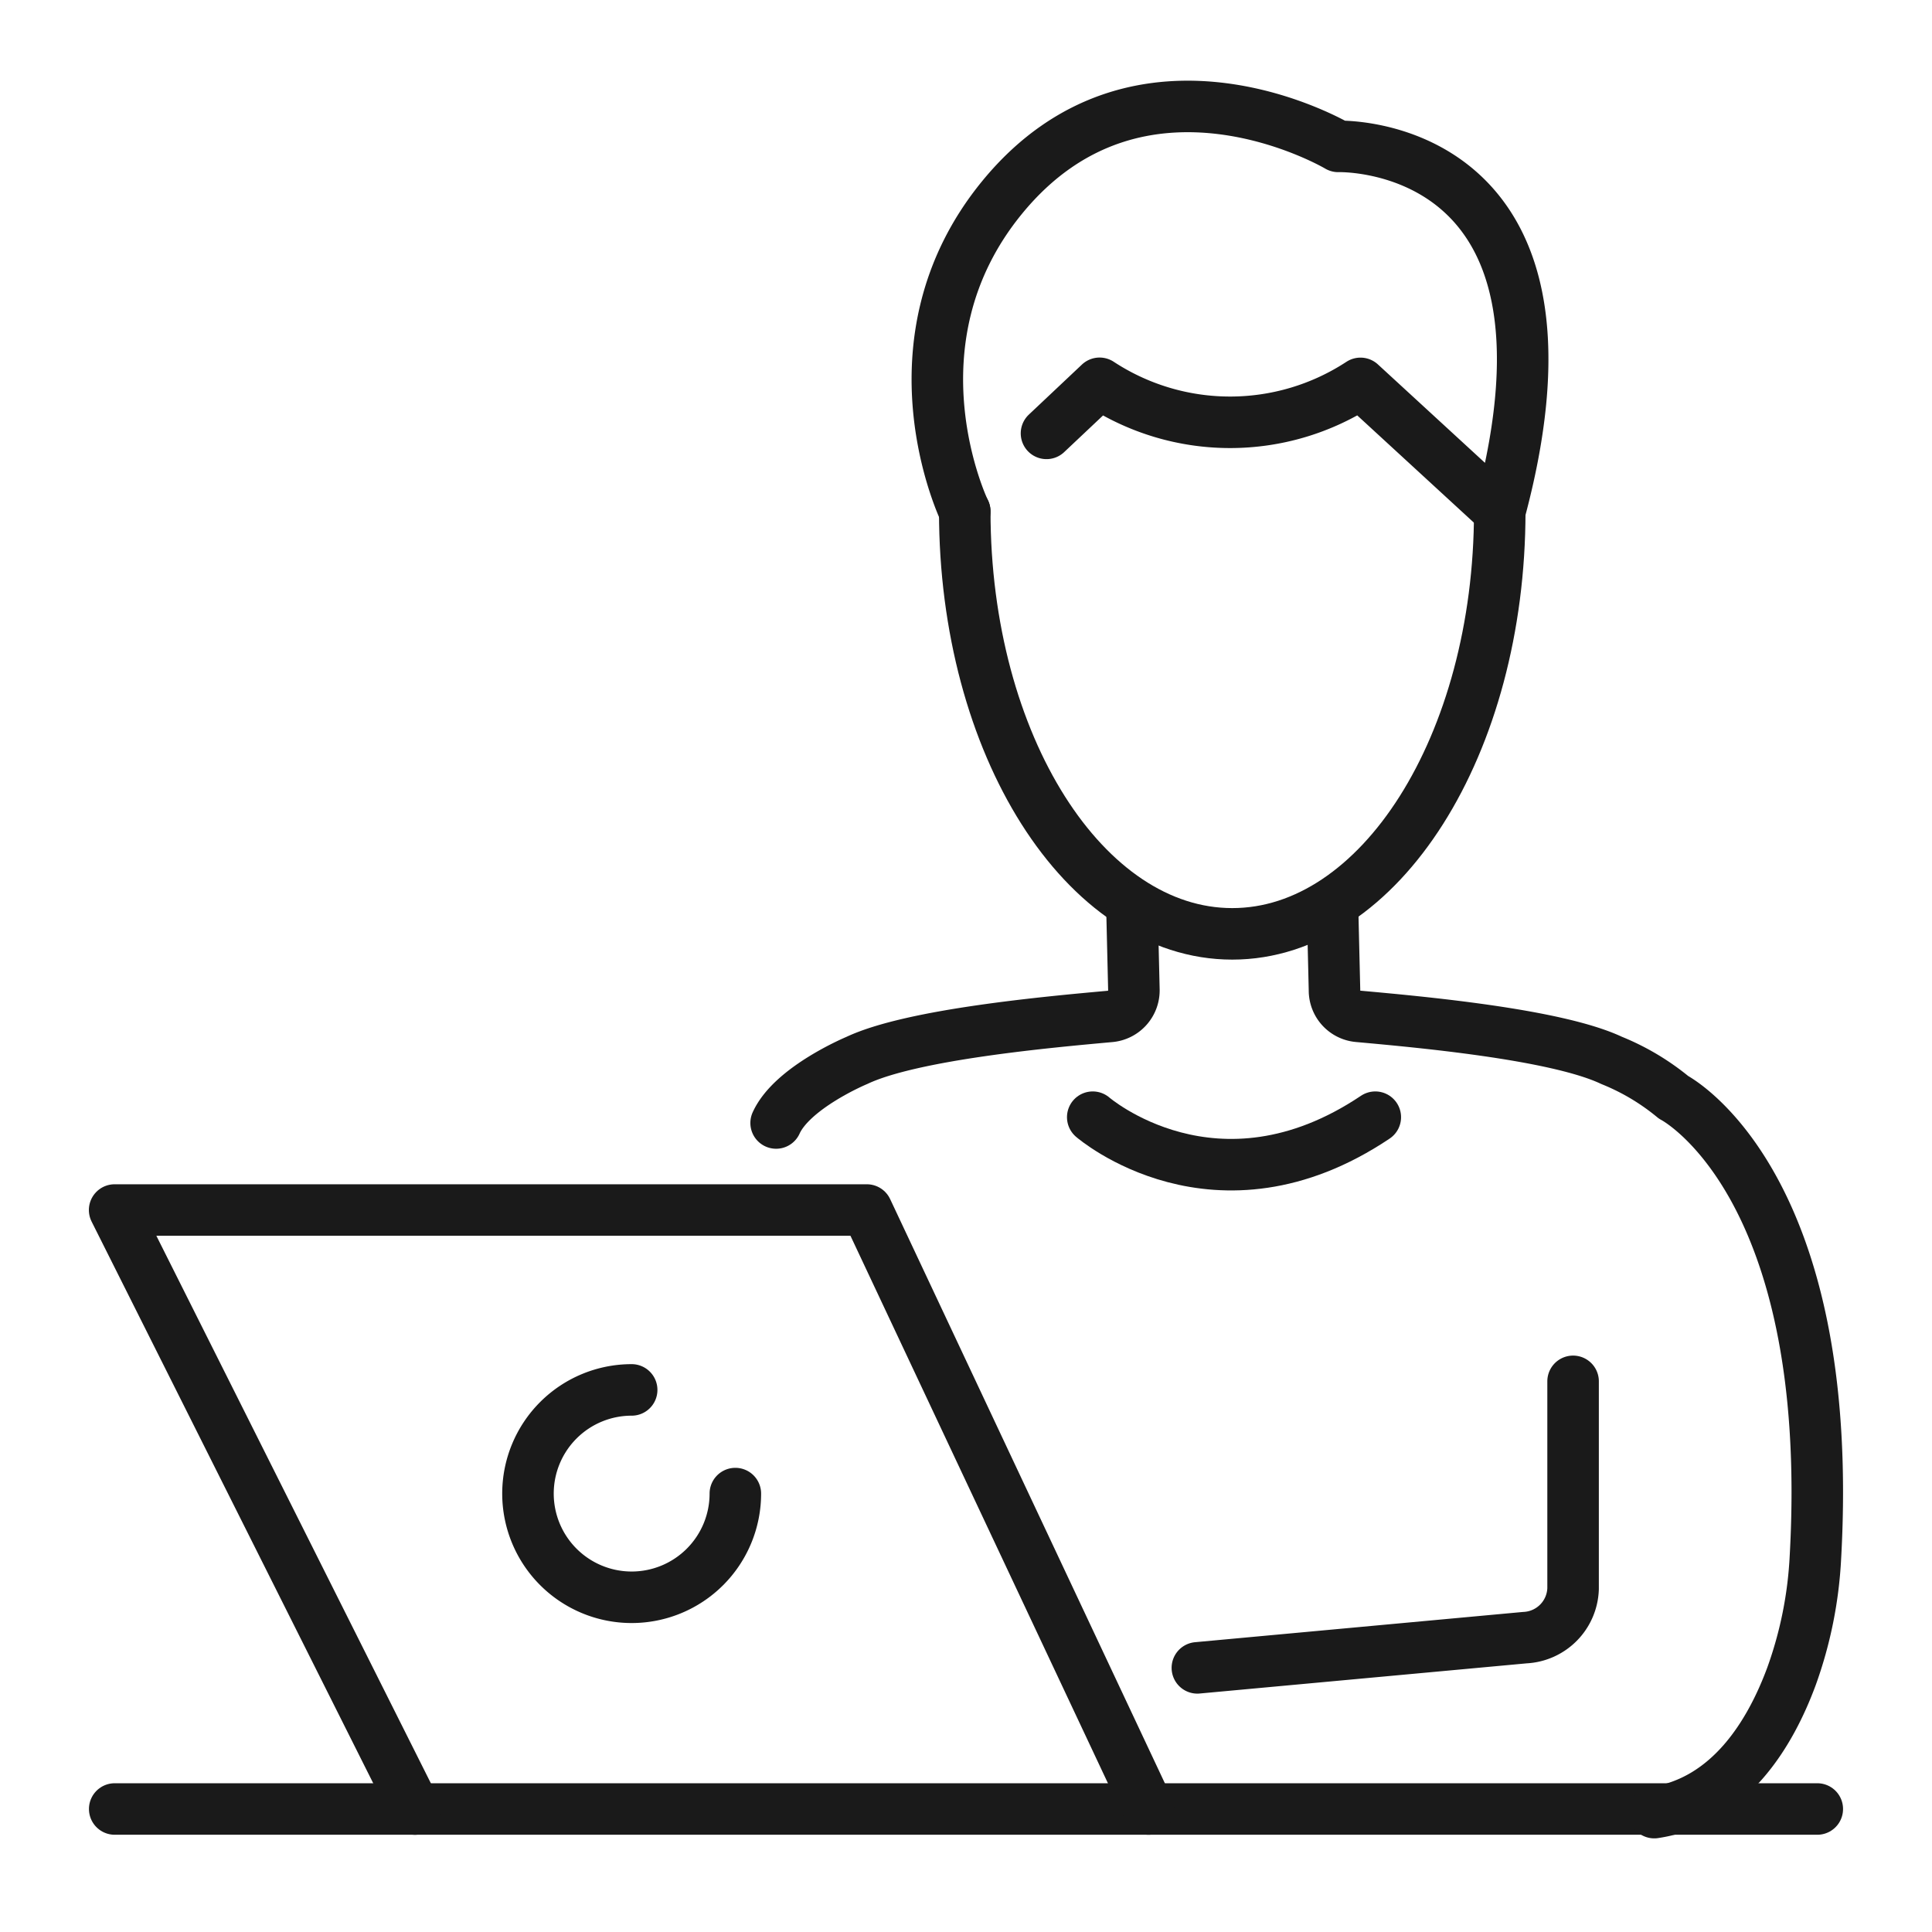 <svg xmlns="http://www.w3.org/2000/svg" xmlns:xlink="http://www.w3.org/1999/xlink" width="75" height="75" viewBox="0 0 75 75">
  <defs>
    <clipPath id="clip-path">
      <rect id="Rechteck_17794" data-name="Rechteck 17794" width="75" height="75" transform="translate(714 6113)" fill="none" stroke="#707070" stroke-width="1"/>
    </clipPath>
  </defs>
  <g id="Gruppe_maskieren_36643" data-name="Gruppe maskieren 36643" transform="translate(-714 -6113)" clip-path="url(#clip-path)">
    <g id="Gruppe_36876" data-name="Gruppe 36876" transform="translate(718.453 6117.131)">
      <line id="Linie_347" data-name="Linie 347" x1="66.094" transform="translate(0 66.094)" fill="none" stroke="#1a1a1a" stroke-linecap="round" stroke-linejoin="round" stroke-width="2"/>
      <path id="Pfad_30503" data-name="Pfad 30503" d="M561.959,265.613,550.3,242.36h29.2l10.935,23.252" transform="translate(-550.303 -199.518)" fill="none" stroke="#1a1a1a" stroke-linecap="round" stroke-linejoin="round" stroke-width="2"/>
      <path id="Pfad_30504" data-name="Pfad 30504" d="M641.372,282.525a4.025,4.025,0,1,1-4.025-4.025" transform="translate(-617.279 -228.675)" fill="none" stroke="#1a1a1a" stroke-linecap="round" stroke-linejoin="round" stroke-width="2"/>
      <path id="Pfad_30505" data-name="Pfad 30505" d="M721.077,102.01c0,9.057,4.649,16.4,10.384,16.4s10.384-7.342,10.384-16.4" transform="translate(-688.078 -86.289)" fill="none" stroke="#1a1a1a" stroke-linecap="round" stroke-linejoin="round" stroke-width="2"/>
      <path id="Pfad_30506" data-name="Pfad 30506" d="M719.811,33.34l2.061-1.943A9.235,9.235,0,0,0,732,31.4l5.408,4.972C741.3,21.86,731.137,22.2,731.137,22.2s-7.69-4.573-13.054,1.987c-4.62,5.649-1.446,12.184-1.446,12.184" transform="translate(-683.639 -20.648)" fill="none" stroke="#1a1a1a" stroke-linecap="round" stroke-linejoin="round" stroke-width="2"/>
      <path id="Pfad_30507" data-name="Pfad 30507" d="M696.992,181.608l.076,3.2a1.015,1.015,0,0,1-.922,1.023c-2.331.212-7.671.688-9.833,1.709,0,0-2.506,1.043-3.134,2.428" transform="translate(-657.503 -150.505)" fill="none" stroke="#1a1a1a" stroke-linecap="round" stroke-linejoin="round" stroke-width="2"/>
      <path id="Pfad_30508" data-name="Pfad 30508" d="M794.966,181.608l.076,3.21a1.009,1.009,0,0,0,.917,1.01c2.328.212,7.675.688,9.839,1.71a9.132,9.132,0,0,1,2.405,1.433s6.319,3.241,5.509,17.843a15.955,15.955,0,0,1-.93,4.637c-.827,2.236-2.406,4.85-5.326,5.288" transform="translate(-747.69 -150.505)" fill="none" stroke="#1a1a1a" stroke-linecap="round" stroke-linejoin="round" stroke-width="2"/>
      <path id="Pfad_30509" data-name="Pfad 30509" d="M746.792,223.712s4.785,4.149,10.969,0" transform="translate(-708.825 -184.474)" fill="none" stroke="#1a1a1a" stroke-linecap="round" stroke-linejoin="round" stroke-width="2"/>
      <path id="Pfad_30510" data-name="Pfad 30510" d="M782.395,276.783v8.049a1.965,1.965,0,0,1-1.869,1.9l-12.716,1.173" transform="translate(-725.781 -227.29)" fill="none" stroke="#1a1a1a" stroke-linecap="round" stroke-linejoin="round" stroke-width="2"/>
    </g>
  </g>
</svg>
